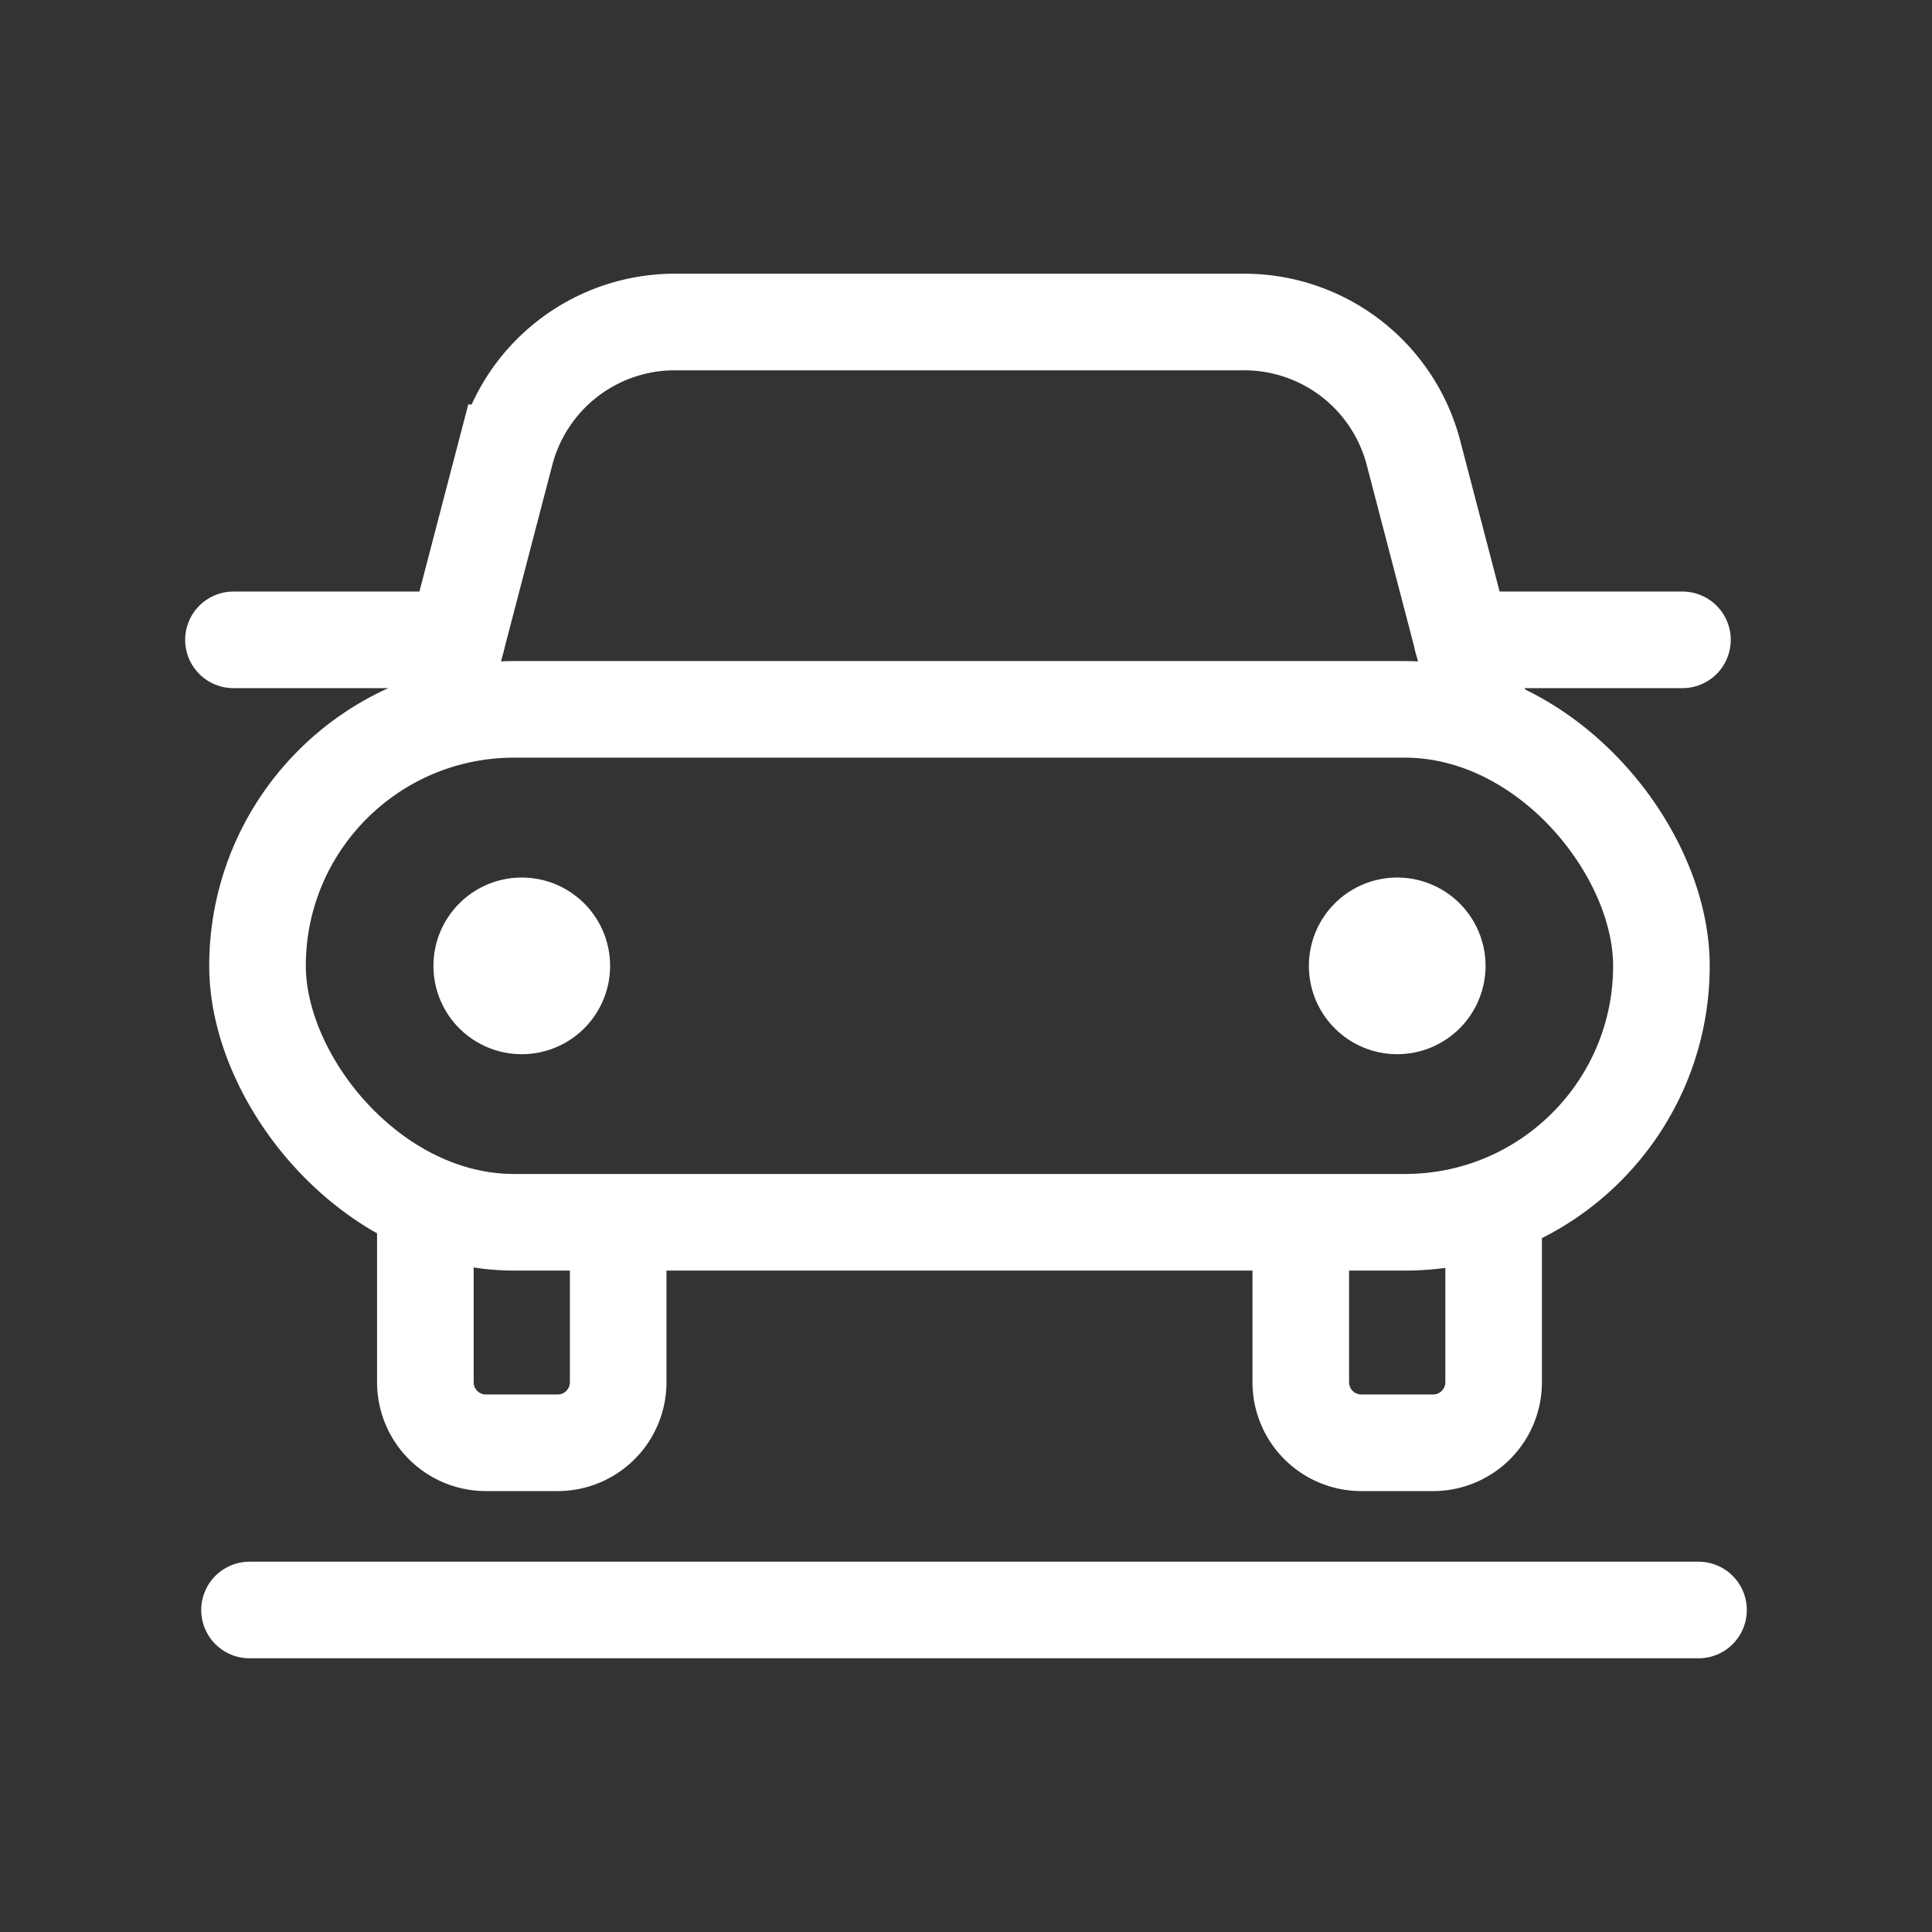 <svg xmlns="http://www.w3.org/2000/svg" width="60" height="60" viewBox="0 0 60 60">
    <rect x="0" y="0" width="60" height="60" fill="#333333" stroke="none"/>
    <path data-name="사각형 10314" style="fill:none" d="M0 0h60v60H0z"/>
    <g data-name="그룹 12053">
        <path data-name="선 4680" transform="translate(7.749 50)" style="stroke-linejoin:round;stroke-linecap:round;stroke:#fff;stroke-width:3px;fill:none" d="M0 0h45"/>
        <g data-name="그룹 12083" transform="translate(122.424 16)">
            <path data-name="선 4660" transform="translate(-115.174 3.871)" style="stroke-miterlimit:10;stroke-linecap:round;stroke:#fff;stroke-width:3px;fill:none" d="M0 0h6.932"/>
            <path data-name="선 4661" transform="translate(-77.013 3.871)" style="stroke-miterlimit:10;stroke-linecap:round;stroke:#fff;stroke-width:3px;fill:none" d="M6.839 0H0"/>
            <rect data-name="사각형 10305" width="43.6" height="15.929" rx="7.964" transform="translate(-114.427 6.03)" style="stroke-miterlimit:10;stroke:#fff;stroke-width:3px;fill:none"/>
            <path data-name="패스 27249" d="m12.611 13.03 2.081-7.969A5.433 5.433 0 0 1 19.949 1H37.63a5.433 5.433 0 0 1 5.257 4.061l2.081 7.969" transform="translate(-121.415 -7)" style="stroke-miterlimit:10;stroke:#fff;stroke-width:3px;fill:none"/>
            <path data-name="패스 27252" d="M17.852 51.971v4.968a1.88 1.88 0 0 1-1.88 1.88h-2.228a1.88 1.88 0 0 1-1.88-1.88v-4.968" transform="translate(-121.078 -30.012)" style="stroke-miterlimit:10;stroke:#fff;stroke-width:3px;fill:none"/>
            <path data-name="패스 27253" d="M61.428 51.971v4.968a1.88 1.88 0 0 0 1.88 1.88h2.229a1.88 1.88 0 0 0 1.88-1.88v-4.968" transform="translate(-143.455 -30.012)" style="stroke-miterlimit:10;stroke:#fff;stroke-width:3px;fill:none"/>
            <path data-name="패스 27250" d="M17.807 35.194a2.743 2.743 0 1 1-2.743-2.743 2.743 2.743 0 0 1 2.743 2.743" transform="translate(-121.284 -21.198)" style="fill:#fff"/>
            <path data-name="패스 27251" d="M61.887 35.194a2.743 2.743 0 1 0 2.743-2.743 2.743 2.743 0 0 0-2.743 2.743" transform="translate(-143.662 -21.198)" style="fill:#fff"/>
        </g>
    </g>
</svg>

